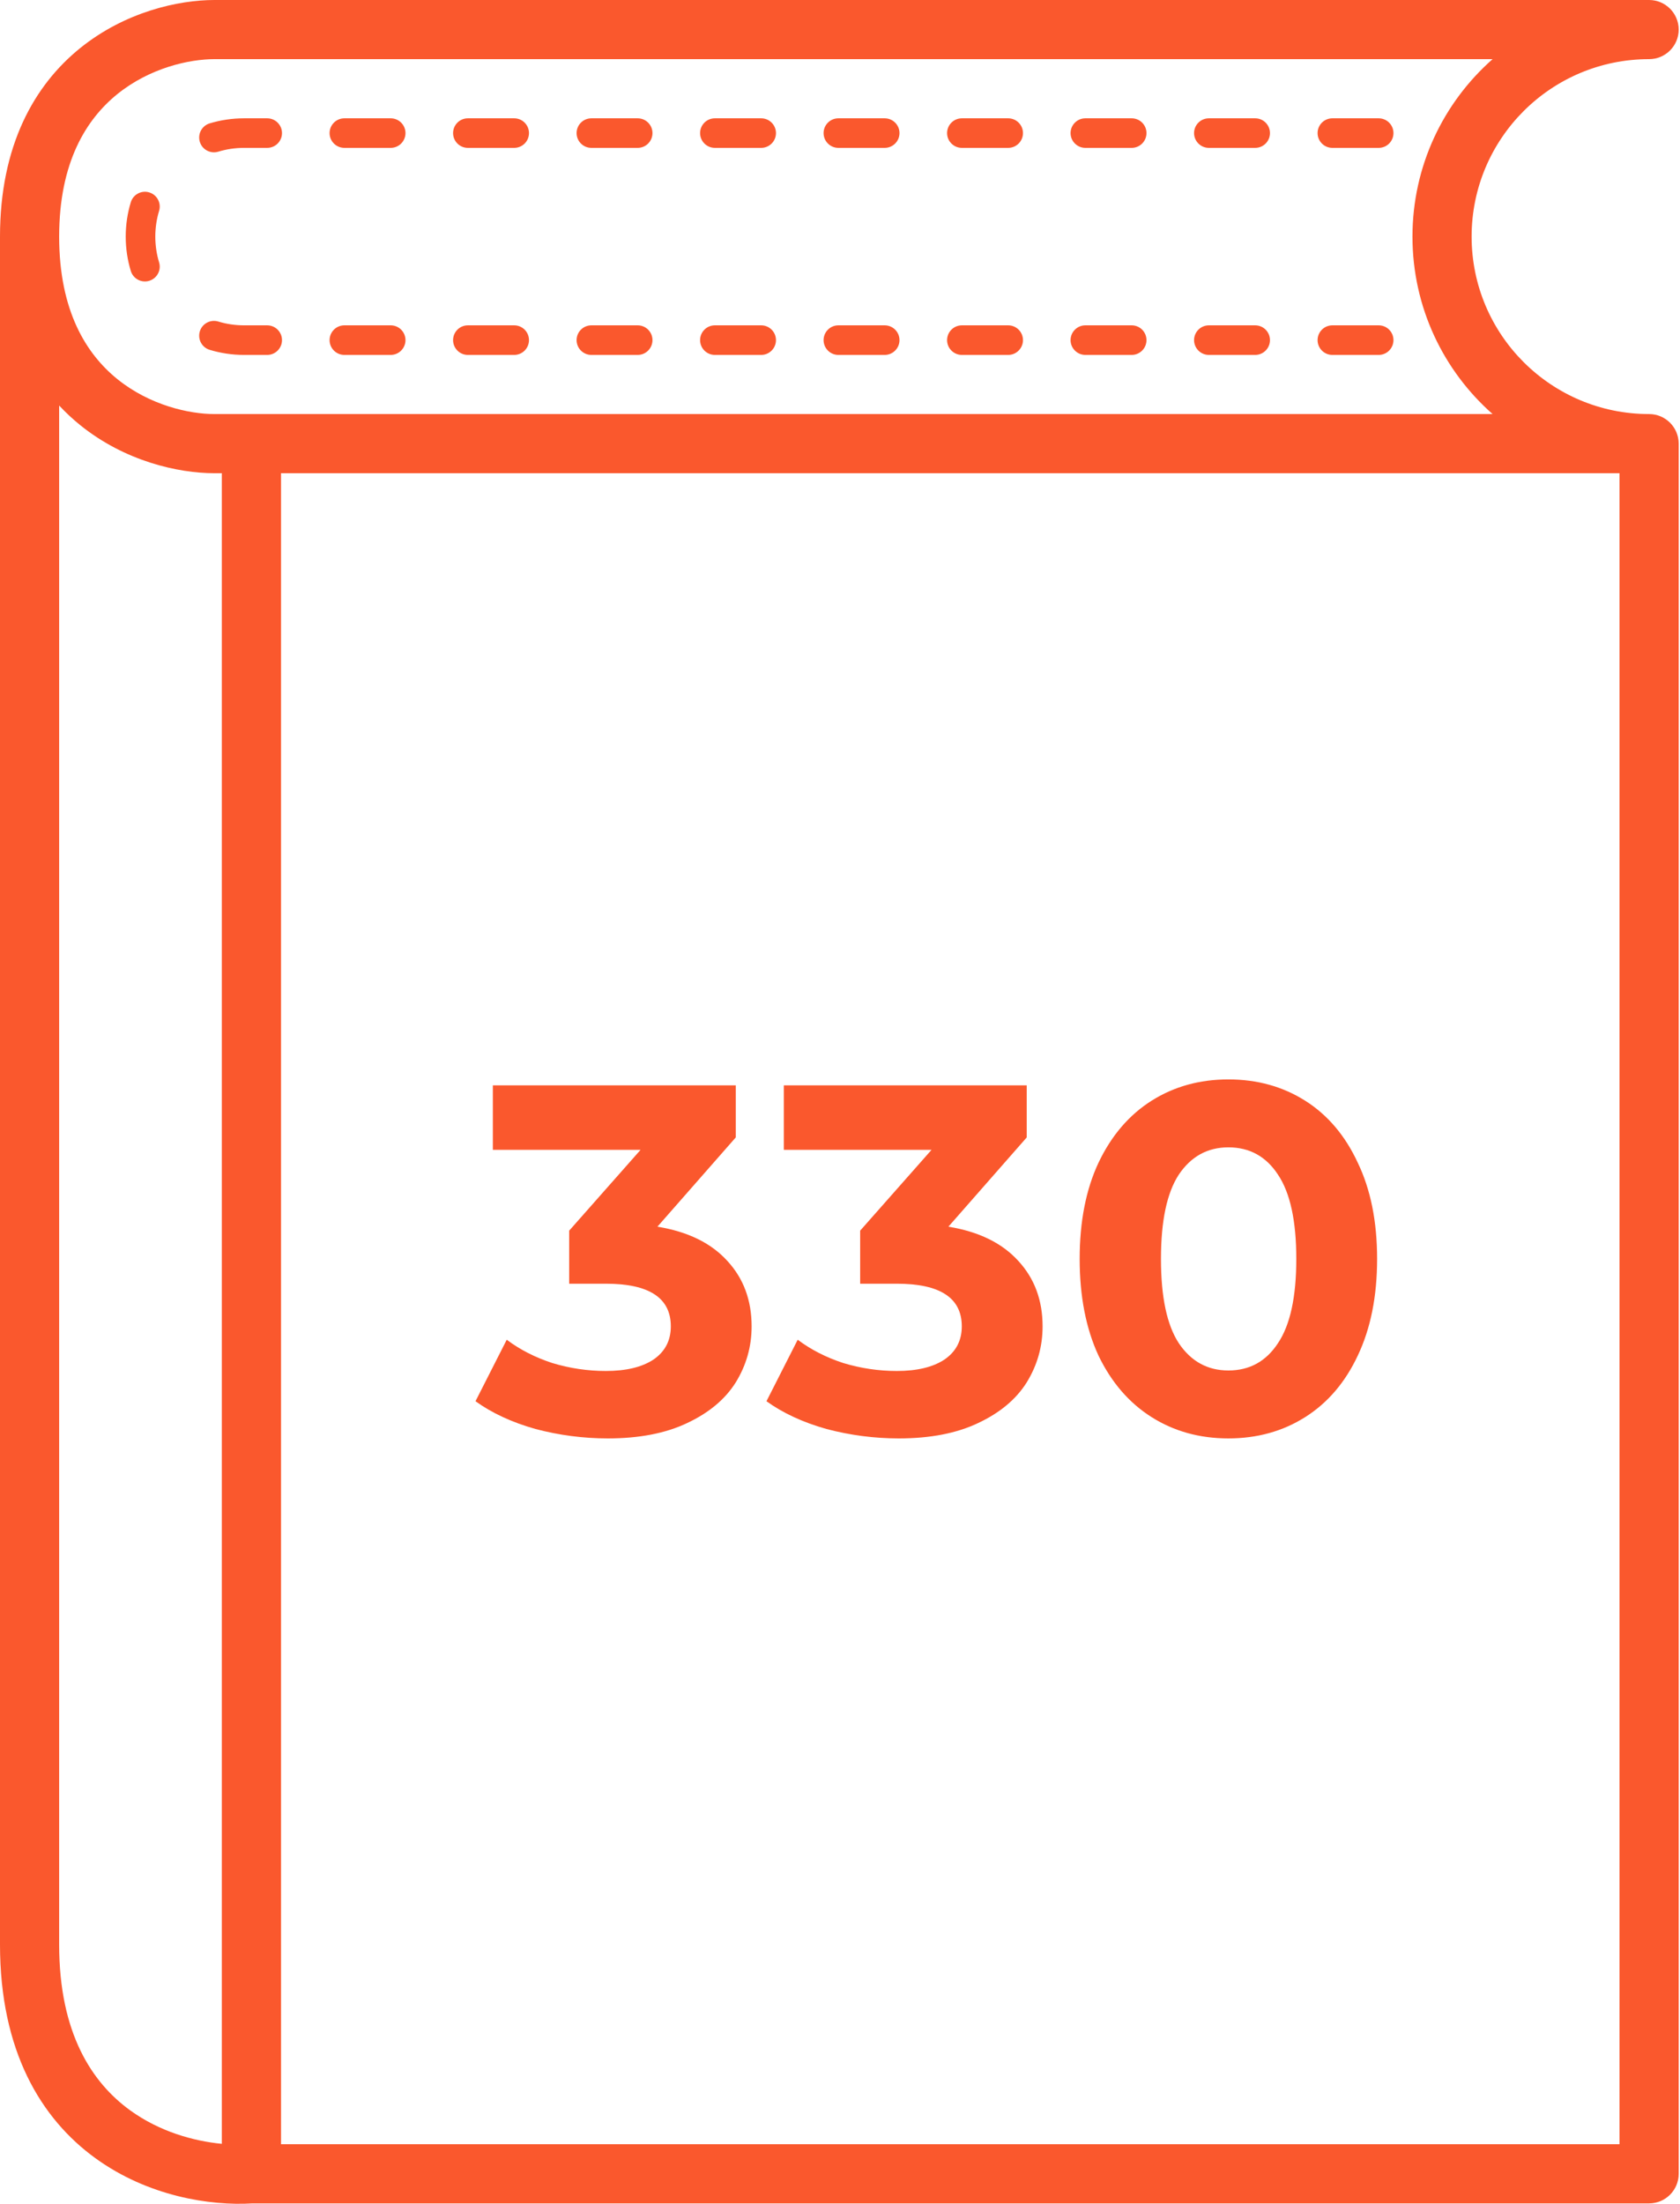 <svg width="61" height="80" viewBox="0 0 61 80" fill="none" xmlns="http://www.w3.org/2000/svg">
<path fill-rule="evenodd" clip-rule="evenodd" d="M7.787 0C6.47 0 4.54 0.433 2.917 1.741C1.248 3.086 0 5.281 0 8.589V70.591C0 74.444 1.481 76.907 3.464 78.345C5.374 79.73 7.632 80.08 9.164 79.986H59.878C60.471 79.986 60.952 79.505 60.952 78.912V16.105C60.952 15.511 60.471 15.031 59.878 15.031C56.319 15.031 53.434 12.147 53.434 8.589C53.434 5.031 56.319 2.147 59.878 2.147C60.471 2.147 60.952 1.667 60.952 1.074C60.952 0.481 60.471 0 59.878 0H7.787ZM2.148 70.591V14.721C2.391 14.982 2.649 15.221 2.917 15.437C4.54 16.745 6.47 17.178 7.787 17.178H8.055V77.823C7.018 77.724 5.785 77.375 4.725 76.607C3.352 75.611 2.148 73.824 2.148 70.591ZM10.204 77.838V17.178H58.804V77.838H10.204ZM7.787 15.031H54.195C52.411 13.457 51.286 11.154 51.286 8.589C51.286 6.024 52.411 3.721 54.195 2.147H7.787C6.867 2.147 5.44 2.466 4.266 3.412C3.138 4.322 2.148 5.884 2.148 8.589C2.148 11.294 3.138 12.856 4.266 13.766C5.44 14.712 6.867 15.031 7.787 15.031ZM8.861 4.295C8.428 4.295 8.009 4.359 7.614 4.478C7.33 4.564 7.169 4.864 7.255 5.148C7.341 5.432 7.641 5.592 7.925 5.506C8.221 5.416 8.535 5.368 8.861 5.368H9.702C9.998 5.368 10.239 5.128 10.239 4.831C10.239 4.535 9.998 4.295 9.702 4.295H8.861ZM12.504 4.295C12.208 4.295 11.967 4.535 11.967 4.831C11.967 5.128 12.208 5.368 12.504 5.368H14.186C14.482 5.368 14.723 5.128 14.723 4.831C14.723 4.535 14.482 4.295 14.186 4.295H12.504ZM16.988 4.295C16.692 4.295 16.451 4.535 16.451 4.831C16.451 5.128 16.692 5.368 16.988 5.368H18.67C18.967 5.368 19.207 5.128 19.207 4.831C19.207 4.535 18.967 4.295 18.67 4.295H16.988ZM21.473 4.295C21.176 4.295 20.936 4.535 20.936 4.831C20.936 5.128 21.176 5.368 21.473 5.368H23.154C23.451 5.368 23.691 5.128 23.691 4.831C23.691 4.535 23.451 4.295 23.154 4.295H21.473ZM25.957 4.295C25.66 4.295 25.42 4.535 25.42 4.831C25.42 5.128 25.66 5.368 25.957 5.368H27.638C27.935 5.368 28.175 5.128 28.175 4.831C28.175 4.535 27.935 4.295 27.638 4.295H25.957ZM30.441 4.295C30.144 4.295 29.904 4.535 29.904 4.831C29.904 5.128 30.144 5.368 30.441 5.368H32.123C32.419 5.368 32.66 5.128 32.66 4.831C32.66 4.535 32.419 4.295 32.123 4.295H30.441ZM34.925 4.295C34.629 4.295 34.388 4.535 34.388 4.831C34.388 5.128 34.629 5.368 34.925 5.368H36.607C36.903 5.368 37.144 5.128 37.144 4.831C37.144 4.535 36.903 4.295 36.607 4.295H34.925ZM39.409 4.295C39.113 4.295 38.872 4.535 38.872 4.831C38.872 5.128 39.113 5.368 39.409 5.368H41.091C41.388 5.368 41.628 5.128 41.628 4.831C41.628 4.535 41.388 4.295 41.091 4.295H39.409ZM43.894 4.295C43.597 4.295 43.356 4.535 43.356 4.831C43.356 5.128 43.597 5.368 43.894 5.368H45.575C45.872 5.368 46.112 5.128 46.112 4.831C46.112 4.535 45.872 4.295 45.575 4.295H43.894ZM48.378 4.295C48.081 4.295 47.841 4.535 47.841 4.831C47.841 5.128 48.081 5.368 48.378 5.368H50.059C50.356 5.368 50.596 5.128 50.596 4.831C50.596 4.535 50.356 4.295 50.059 4.295H48.378ZM5.777 7.654C5.863 7.37 5.702 7.07 5.418 6.984C5.135 6.898 4.835 7.059 4.749 7.342C4.629 7.737 4.565 8.156 4.565 8.589C4.565 9.022 4.629 9.441 4.749 9.836C4.835 10.12 5.135 10.28 5.418 10.194C5.702 10.108 5.863 9.808 5.777 9.525C5.687 9.229 5.639 8.915 5.639 8.589C5.639 8.263 5.687 7.949 5.777 7.654ZM7.925 11.672C7.641 11.586 7.341 11.746 7.255 12.03C7.169 12.314 7.33 12.614 7.614 12.7C8.009 12.819 8.428 12.884 8.861 12.884H9.702C9.998 12.884 10.239 12.643 10.239 12.347C10.239 12.05 9.998 11.81 9.702 11.81H8.861C8.535 11.81 8.221 11.762 7.925 11.672ZM12.504 11.81C12.208 11.81 11.967 12.05 11.967 12.347C11.967 12.643 12.208 12.884 12.504 12.884H14.186C14.482 12.884 14.723 12.643 14.723 12.347C14.723 12.05 14.482 11.81 14.186 11.81H12.504ZM16.988 11.81C16.692 11.81 16.451 12.05 16.451 12.347C16.451 12.643 16.692 12.884 16.988 12.884H18.67C18.967 12.884 19.207 12.643 19.207 12.347C19.207 12.05 18.967 11.81 18.67 11.81H16.988ZM21.473 11.81C21.176 11.81 20.936 12.05 20.936 12.347C20.936 12.643 21.176 12.884 21.473 12.884H23.154C23.451 12.884 23.691 12.643 23.691 12.347C23.691 12.05 23.451 11.81 23.154 11.81H21.473ZM25.957 11.81C25.66 11.81 25.42 12.05 25.42 12.347C25.42 12.643 25.66 12.884 25.957 12.884H27.638C27.935 12.884 28.175 12.643 28.175 12.347C28.175 12.05 27.935 11.81 27.638 11.81H25.957ZM30.441 11.81C30.144 11.81 29.904 12.05 29.904 12.347C29.904 12.643 30.144 12.884 30.441 12.884H32.123C32.419 12.884 32.66 12.643 32.66 12.347C32.66 12.05 32.419 11.81 32.123 11.81H30.441ZM34.925 11.81C34.629 11.81 34.388 12.05 34.388 12.347C34.388 12.643 34.629 12.884 34.925 12.884H36.607C36.903 12.884 37.144 12.643 37.144 12.347C37.144 12.05 36.903 11.81 36.607 11.81H34.925ZM39.409 11.81C39.113 11.81 38.872 12.05 38.872 12.347C38.872 12.643 39.113 12.884 39.409 12.884H41.091C41.388 12.884 41.628 12.643 41.628 12.347C41.628 12.05 41.388 11.81 41.091 11.81H39.409ZM43.894 11.81C43.597 11.81 43.356 12.05 43.356 12.347C43.356 12.643 43.597 12.884 43.894 12.884H45.575C45.872 12.884 46.112 12.643 46.112 12.347C46.112 12.05 45.872 11.81 45.575 11.81H43.894ZM48.378 11.81C48.081 11.81 47.841 12.05 47.841 12.347C47.841 12.643 48.081 12.884 48.378 12.884H50.059C50.356 12.884 50.596 12.643 50.596 12.347C50.596 12.05 50.356 11.81 50.059 11.81H48.378Z" fill="#FA582D"/>
<path d="M23.871 44.53C24.975 44.71 25.821 45.124 26.409 45.772C26.997 46.408 27.291 47.2 27.291 48.148C27.291 48.88 27.099 49.558 26.715 50.182C26.331 50.794 25.743 51.286 24.951 51.658C24.171 52.03 23.211 52.216 22.071 52.216C21.183 52.216 20.307 52.102 19.443 51.874C18.591 51.634 17.865 51.298 17.265 50.866L18.399 48.634C18.879 48.994 19.431 49.276 20.055 49.48C20.691 49.672 21.339 49.768 21.999 49.768C22.731 49.768 23.307 49.63 23.727 49.354C24.147 49.066 24.357 48.664 24.357 48.148C24.357 47.116 23.571 46.6 21.999 46.6H20.667V44.674L23.259 41.74H17.895V39.4H26.715V41.29L23.871 44.53ZM34.436 44.53C35.54 44.71 36.386 45.124 36.974 45.772C37.562 46.408 37.856 47.2 37.856 48.148C37.856 48.88 37.664 49.558 37.28 50.182C36.896 50.794 36.308 51.286 35.516 51.658C34.736 52.03 33.776 52.216 32.636 52.216C31.748 52.216 30.872 52.102 30.008 51.874C29.156 51.634 28.43 51.298 27.83 50.866L28.964 48.634C29.444 48.994 29.996 49.276 30.62 49.48C31.256 49.672 31.904 49.768 32.564 49.768C33.296 49.768 33.872 49.63 34.292 49.354C34.712 49.066 34.922 48.664 34.922 48.148C34.922 47.116 34.136 46.6 32.564 46.6H31.232V44.674L33.824 41.74H28.46V39.4H37.28V41.29L34.436 44.53ZM44.602 52.216C43.558 52.216 42.628 51.958 41.812 51.442C40.996 50.926 40.354 50.182 39.886 49.21C39.43 48.226 39.202 47.056 39.202 45.7C39.202 44.344 39.43 43.18 39.886 42.208C40.354 41.224 40.996 40.474 41.812 39.958C42.628 39.442 43.558 39.184 44.602 39.184C45.646 39.184 46.576 39.442 47.392 39.958C48.208 40.474 48.844 41.224 49.3 42.208C49.768 43.18 50.002 44.344 50.002 45.7C50.002 47.056 49.768 48.226 49.3 49.21C48.844 50.182 48.208 50.926 47.392 51.442C46.576 51.958 45.646 52.216 44.602 52.216ZM44.602 49.75C45.37 49.75 45.97 49.42 46.402 48.76C46.846 48.1 47.068 47.08 47.068 45.7C47.068 44.32 46.846 43.3 46.402 42.64C45.97 41.98 45.37 41.65 44.602 41.65C43.846 41.65 43.246 41.98 42.802 42.64C42.37 43.3 42.154 44.32 42.154 45.7C42.154 47.08 42.37 48.1 42.802 48.76C43.246 49.42 43.846 49.75 44.602 49.75Z" fill="#FA582D"/>
</svg>

